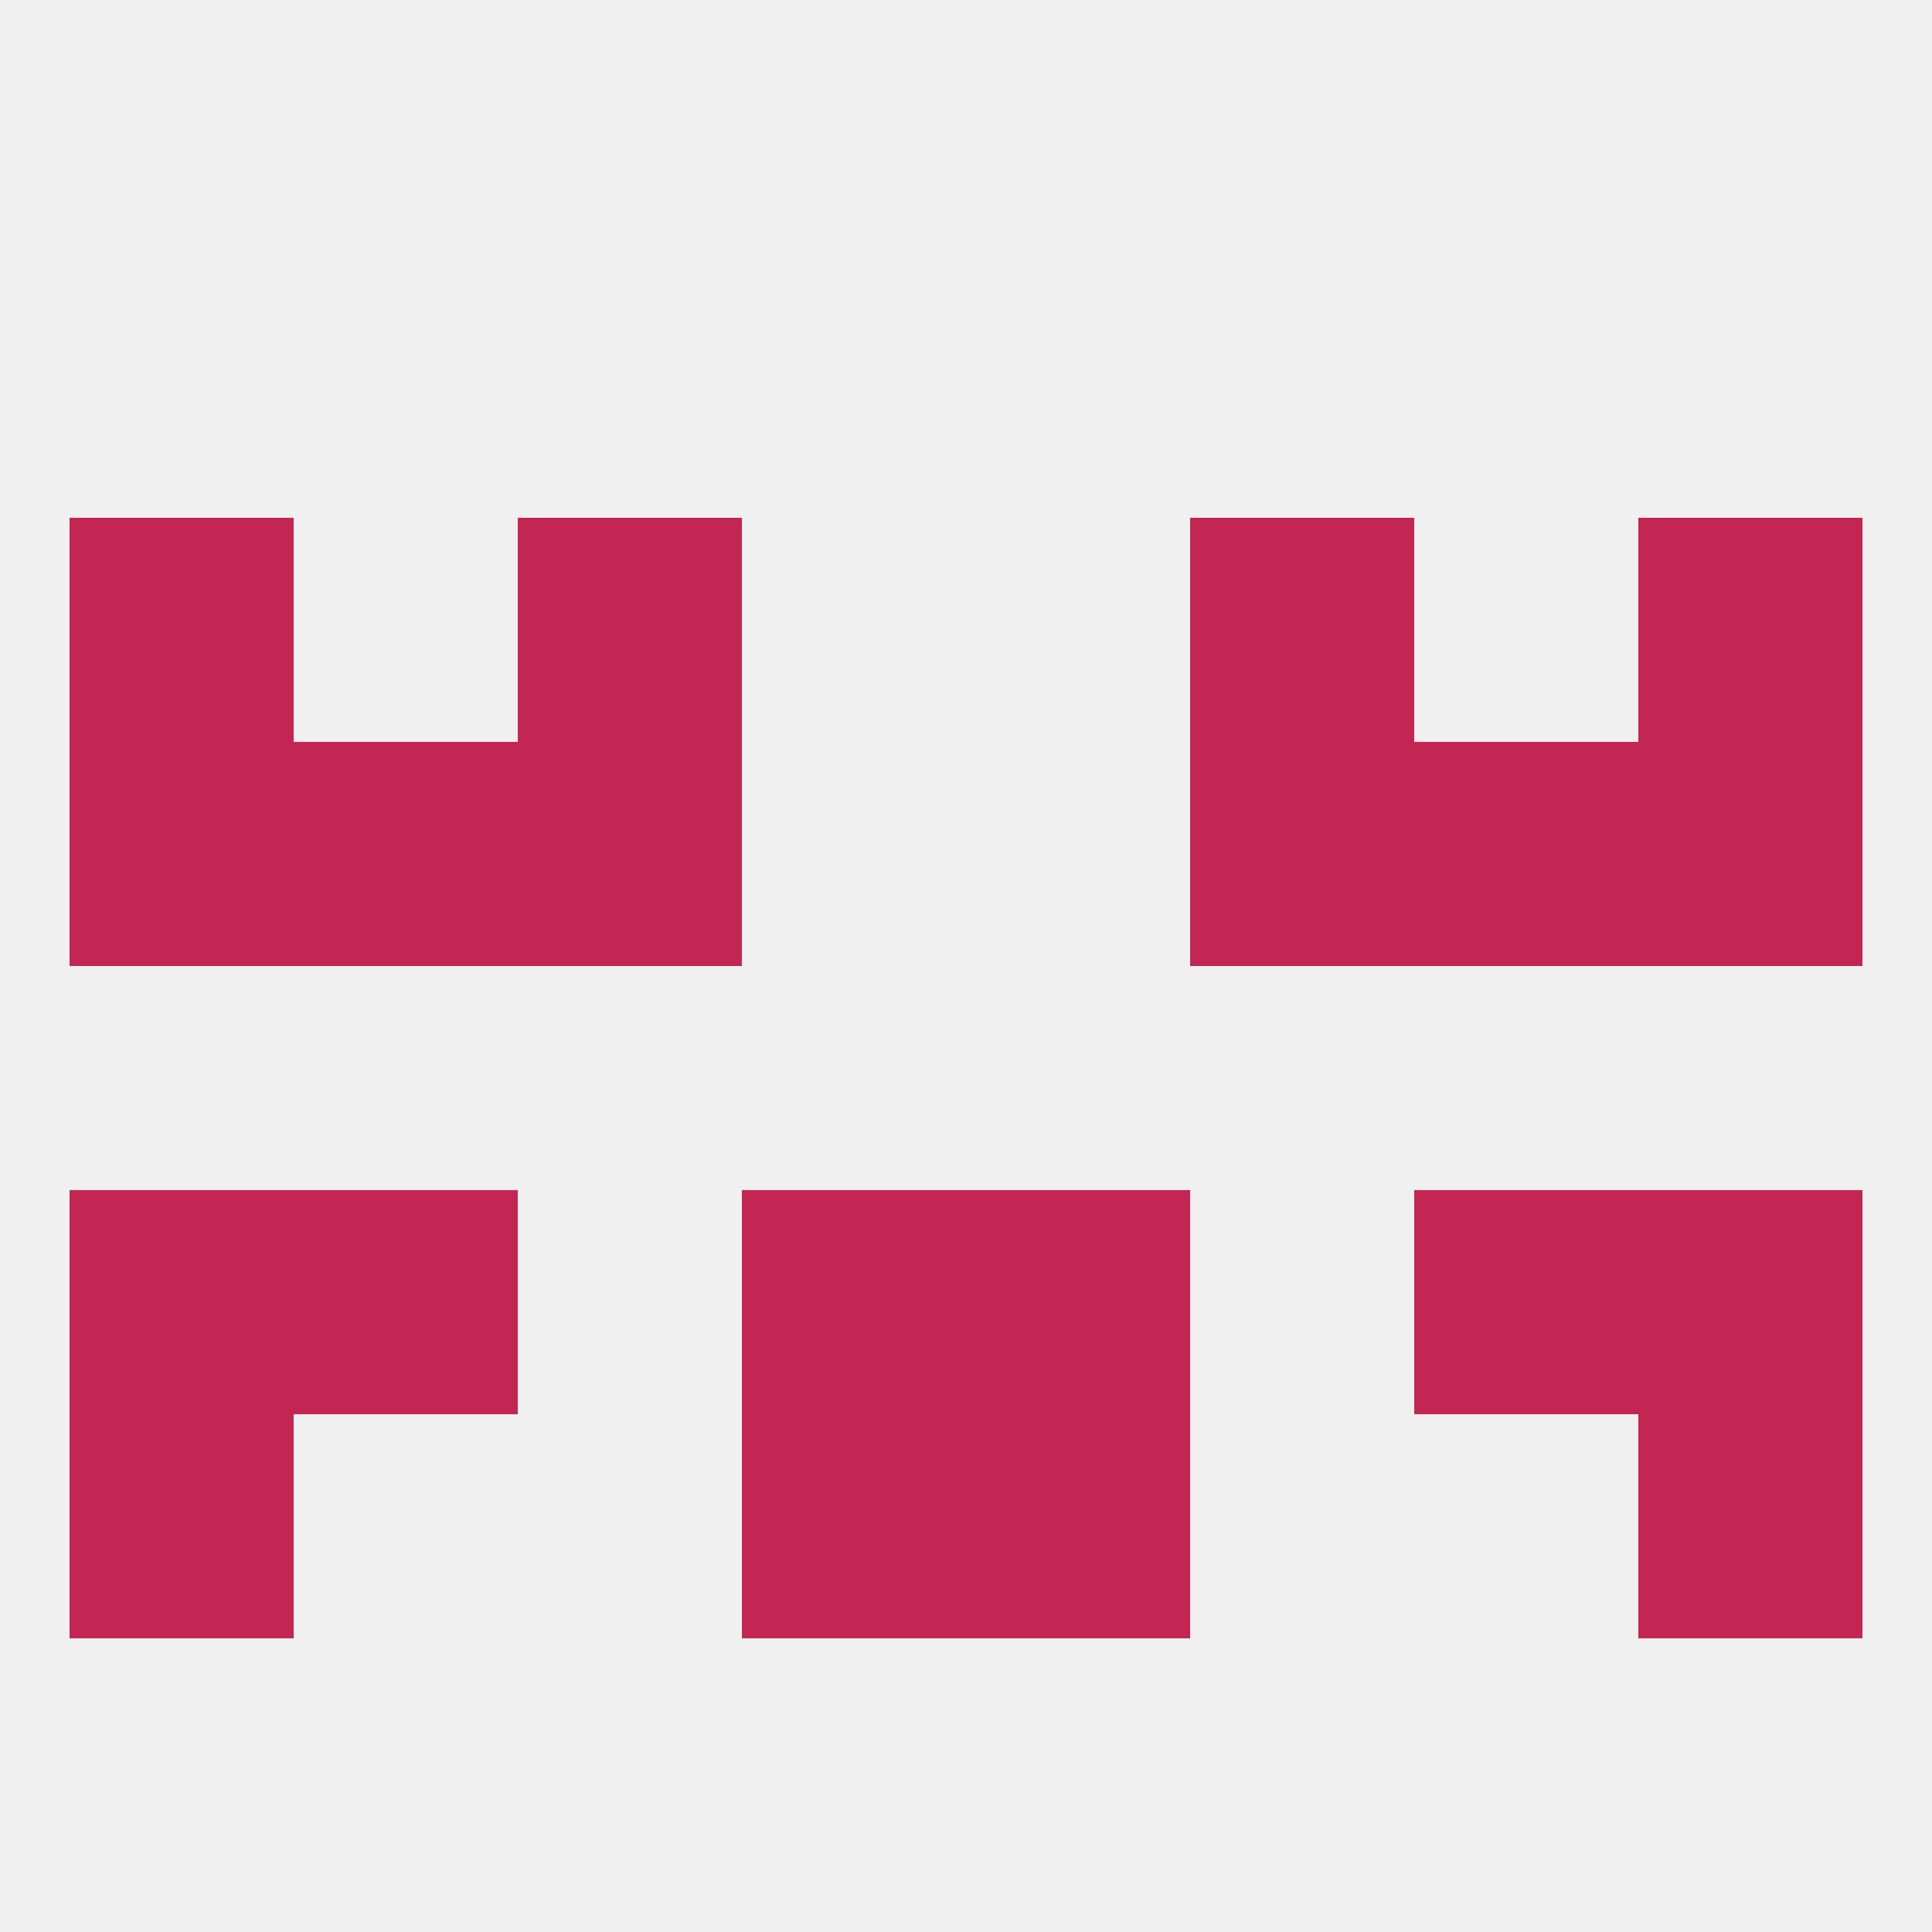 
<!--   <?xml version="1.0"?> -->
<svg version="1.1" baseprofile="full" xmlns="http://www.w3.org/2000/svg" xmlns:xlink="http://www.w3.org/1999/xlink" xmlns:ev="http://www.w3.org/2001/xml-events" width="250" height="250" viewBox="0 0 250 250" >
	<rect width="100%" height="100%" fill="rgba(240,240,240,255)"/>

	<rect x="9" y="67" width="29" height="29" fill="rgba(195,38,83,255)"/>
	<rect x="212" y="67" width="29" height="29" fill="rgba(195,38,83,255)"/>
	<rect x="67" y="67" width="29" height="29" fill="rgba(195,38,83,255)"/>
	<rect x="154" y="67" width="29" height="29" fill="rgba(195,38,83,255)"/>
	<rect x="38" y="96" width="29" height="29" fill="rgba(195,38,83,255)"/>
	<rect x="183" y="96" width="29" height="29" fill="rgba(195,38,83,255)"/>
	<rect x="67" y="96" width="29" height="29" fill="rgba(195,38,83,255)"/>
	<rect x="154" y="96" width="29" height="29" fill="rgba(195,38,83,255)"/>
	<rect x="9" y="96" width="29" height="29" fill="rgba(195,38,83,255)"/>
	<rect x="212" y="96" width="29" height="29" fill="rgba(195,38,83,255)"/>
	<rect x="9" y="154" width="29" height="29" fill="rgba(195,38,83,255)"/>
	<rect x="212" y="154" width="29" height="29" fill="rgba(195,38,83,255)"/>
	<rect x="96" y="154" width="29" height="29" fill="rgba(195,38,83,255)"/>
	<rect x="125" y="154" width="29" height="29" fill="rgba(195,38,83,255)"/>
	<rect x="38" y="154" width="29" height="29" fill="rgba(195,38,83,255)"/>
	<rect x="183" y="154" width="29" height="29" fill="rgba(195,38,83,255)"/>
	<rect x="96" y="183" width="29" height="29" fill="rgba(195,38,83,255)"/>
	<rect x="125" y="183" width="29" height="29" fill="rgba(195,38,83,255)"/>
	<rect x="9" y="183" width="29" height="29" fill="rgba(195,38,83,255)"/>
	<rect x="212" y="183" width="29" height="29" fill="rgba(195,38,83,255)"/>
</svg>